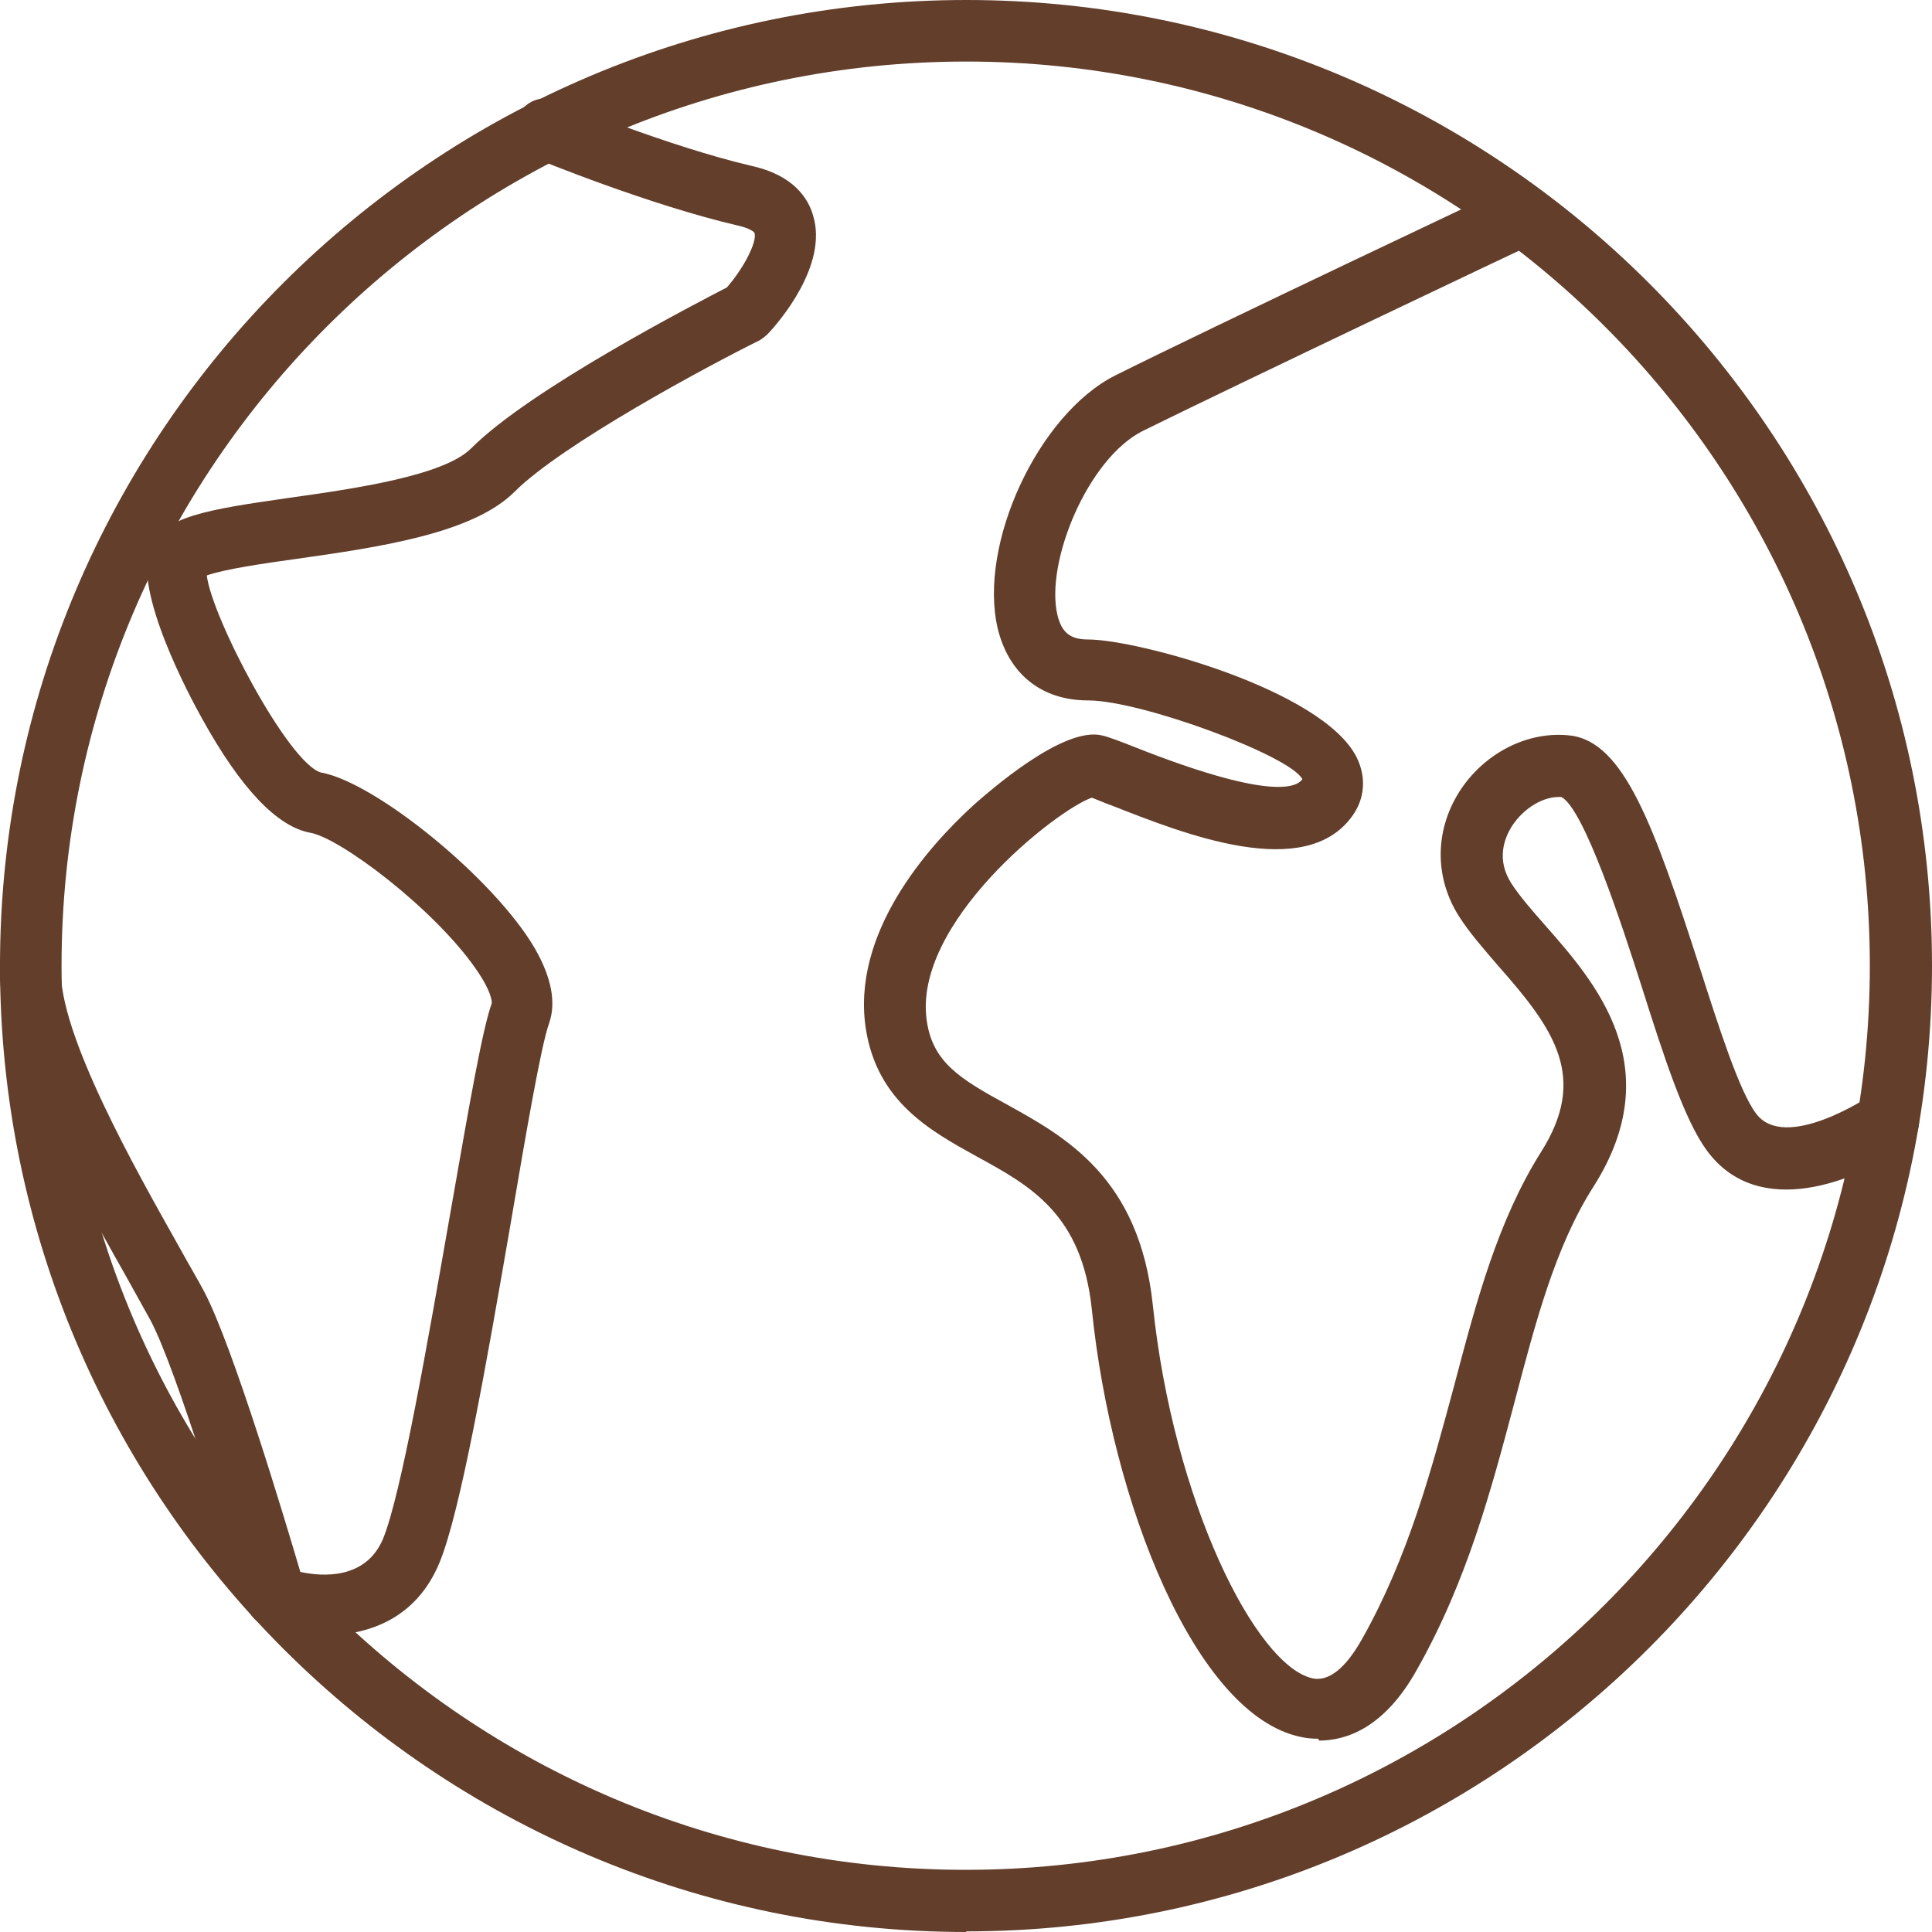 <?xml version="1.0" encoding="UTF-8"?>
<svg id="Calque_2" data-name="Calque 2" xmlns="http://www.w3.org/2000/svg" viewBox="0 0 31.39 31.39">
  <defs>
    <style>
      .cls-1 {
        fill: #623e2b;
      }
    </style>
  </defs>
  <g id="Calque_1-2" data-name="Calque 1">
    <path class="cls-1" d="M15.7,31.39C7.04,31.39,0,24.35,0,15.69S7.04,0,15.7,0s15.69,7.04,15.69,15.69-7.04,15.69-15.69,15.69ZM15.7,1C7.59,1,1,7.59,1,15.69s6.59,14.69,14.69,14.69,14.69-6.59,14.69-14.69S23.8,1,15.7,1Z"/>
    <path class="cls-1" d="M5.27,26.58c-.37,0-.71-.07-.95-.16-.15-.05-.27-.18-.31-.33-.29-1.02-1.14-3.83-1.56-4.63-.1-.18-.24-.43-.4-.72C.98,18.85-.06,16.91,0,15.67c.01-.28.22-.51.52-.47.28.01.49.25.47.52-.05,1.06,1.23,3.31,1.91,4.52.17.31.32.56.42.75.47.9,1.3,3.67,1.56,4.55.37.08,1.06.12,1.34-.53.3-.72.74-3.27,1.1-5.32.32-1.83.52-2.97.67-3.39h0s.02-.16-.26-.56c-.68-.98-2.21-2.13-2.69-2.21-.54-.1-1.13-.72-1.76-1.86-.19-.34-1.12-2.07-.84-2.77.21-.51.93-.62,2.25-.81,1.07-.15,2.53-.36,2.97-.81.96-.96,3.63-2.34,4.15-2.61.28-.32.49-.74.45-.88,0-.02-.08-.08-.25-.12-1.47-.34-3.27-1.08-3.34-1.11-.26-.1-.38-.4-.27-.65.11-.26.4-.38.65-.27.02,0,1.8.74,3.18,1.06.66.15.9.52.98.8.25.81-.56,1.74-.73,1.92-.04.04-.09.08-.14.11-.85.42-3.21,1.69-3.98,2.46-.68.68-2.2.9-3.54,1.09-.51.07-1.19.17-1.46.27.08.68,1.32,3.04,1.85,3.2.9.16,2.83,1.74,3.48,2.86.27.47.35.88.23,1.22-.13.36-.38,1.82-.62,3.23-.4,2.32-.82,4.71-1.16,5.53-.38.92-1.17,1.18-1.87,1.18ZM12.13,5.09h0,0Z"/>
    <path class="cls-1" d="M21.42,28.25c-.11,0-.2-.01-.29-.03-1.71-.36-3.07-3.81-3.39-6.94-.16-1.55-.99-2.01-1.87-2.49-.76-.42-1.61-.89-1.8-2.06-.25-1.56,1-2.97,1.76-3.66.24-.21,1.45-1.28,2.08-1.12.09.02.28.09.53.19,2.1.83,2.61.68,2.72.52-.19-.38-2.62-1.28-3.48-1.28-.76,0-1.29-.43-1.47-1.17-.32-1.37.66-3.48,1.91-4.11,1.54-.77,6.34-3.04,6.39-3.06.25-.12.55-.01.67.24.12.25.01.55-.24.67-.05.02-4.83,2.29-6.37,3.05-.9.45-1.59,2.14-1.39,2.99.07.29.21.4.5.4.79,0,3.8.81,4.36,1.91.16.32.14.67-.07.96-.77,1.07-2.73.29-3.9-.17-.14-.05-.25-.1-.33-.13-.58.2-2.93,2.05-2.68,3.64.1.66.54.93,1.29,1.34.96.53,2.16,1.19,2.38,3.26.33,3.18,1.67,5.87,2.6,6.07.26.05.53-.16.8-.64.76-1.35,1.13-2.76,1.5-4.13.36-1.37.71-2.67,1.4-3.77.78-1.22.23-2-.69-3.04-.24-.28-.47-.54-.64-.81-.39-.62-.39-1.37,0-2,.4-.64,1.12-1.01,1.81-.93.88.1,1.37,1.49,2.1,3.75.32,1,.65,2.03.92,2.39.47.64,1.85-.28,1.86-.29.23-.16.54-.1.7.13.16.23.1.54-.12.7-.81.56-2.4,1.21-3.24.06-.36-.49-.69-1.5-1.06-2.67-.32-1-.93-2.87-1.3-3.07-.28-.02-.61.17-.81.48-.11.18-.26.53,0,.93.13.2.33.43.55.68.8.91,2.02,2.29.78,4.24-.62.97-.94,2.2-1.28,3.49-.38,1.43-.77,2.91-1.59,4.36-.53.95-1.15,1.15-1.59,1.15Z"/>
  </g>
</svg>